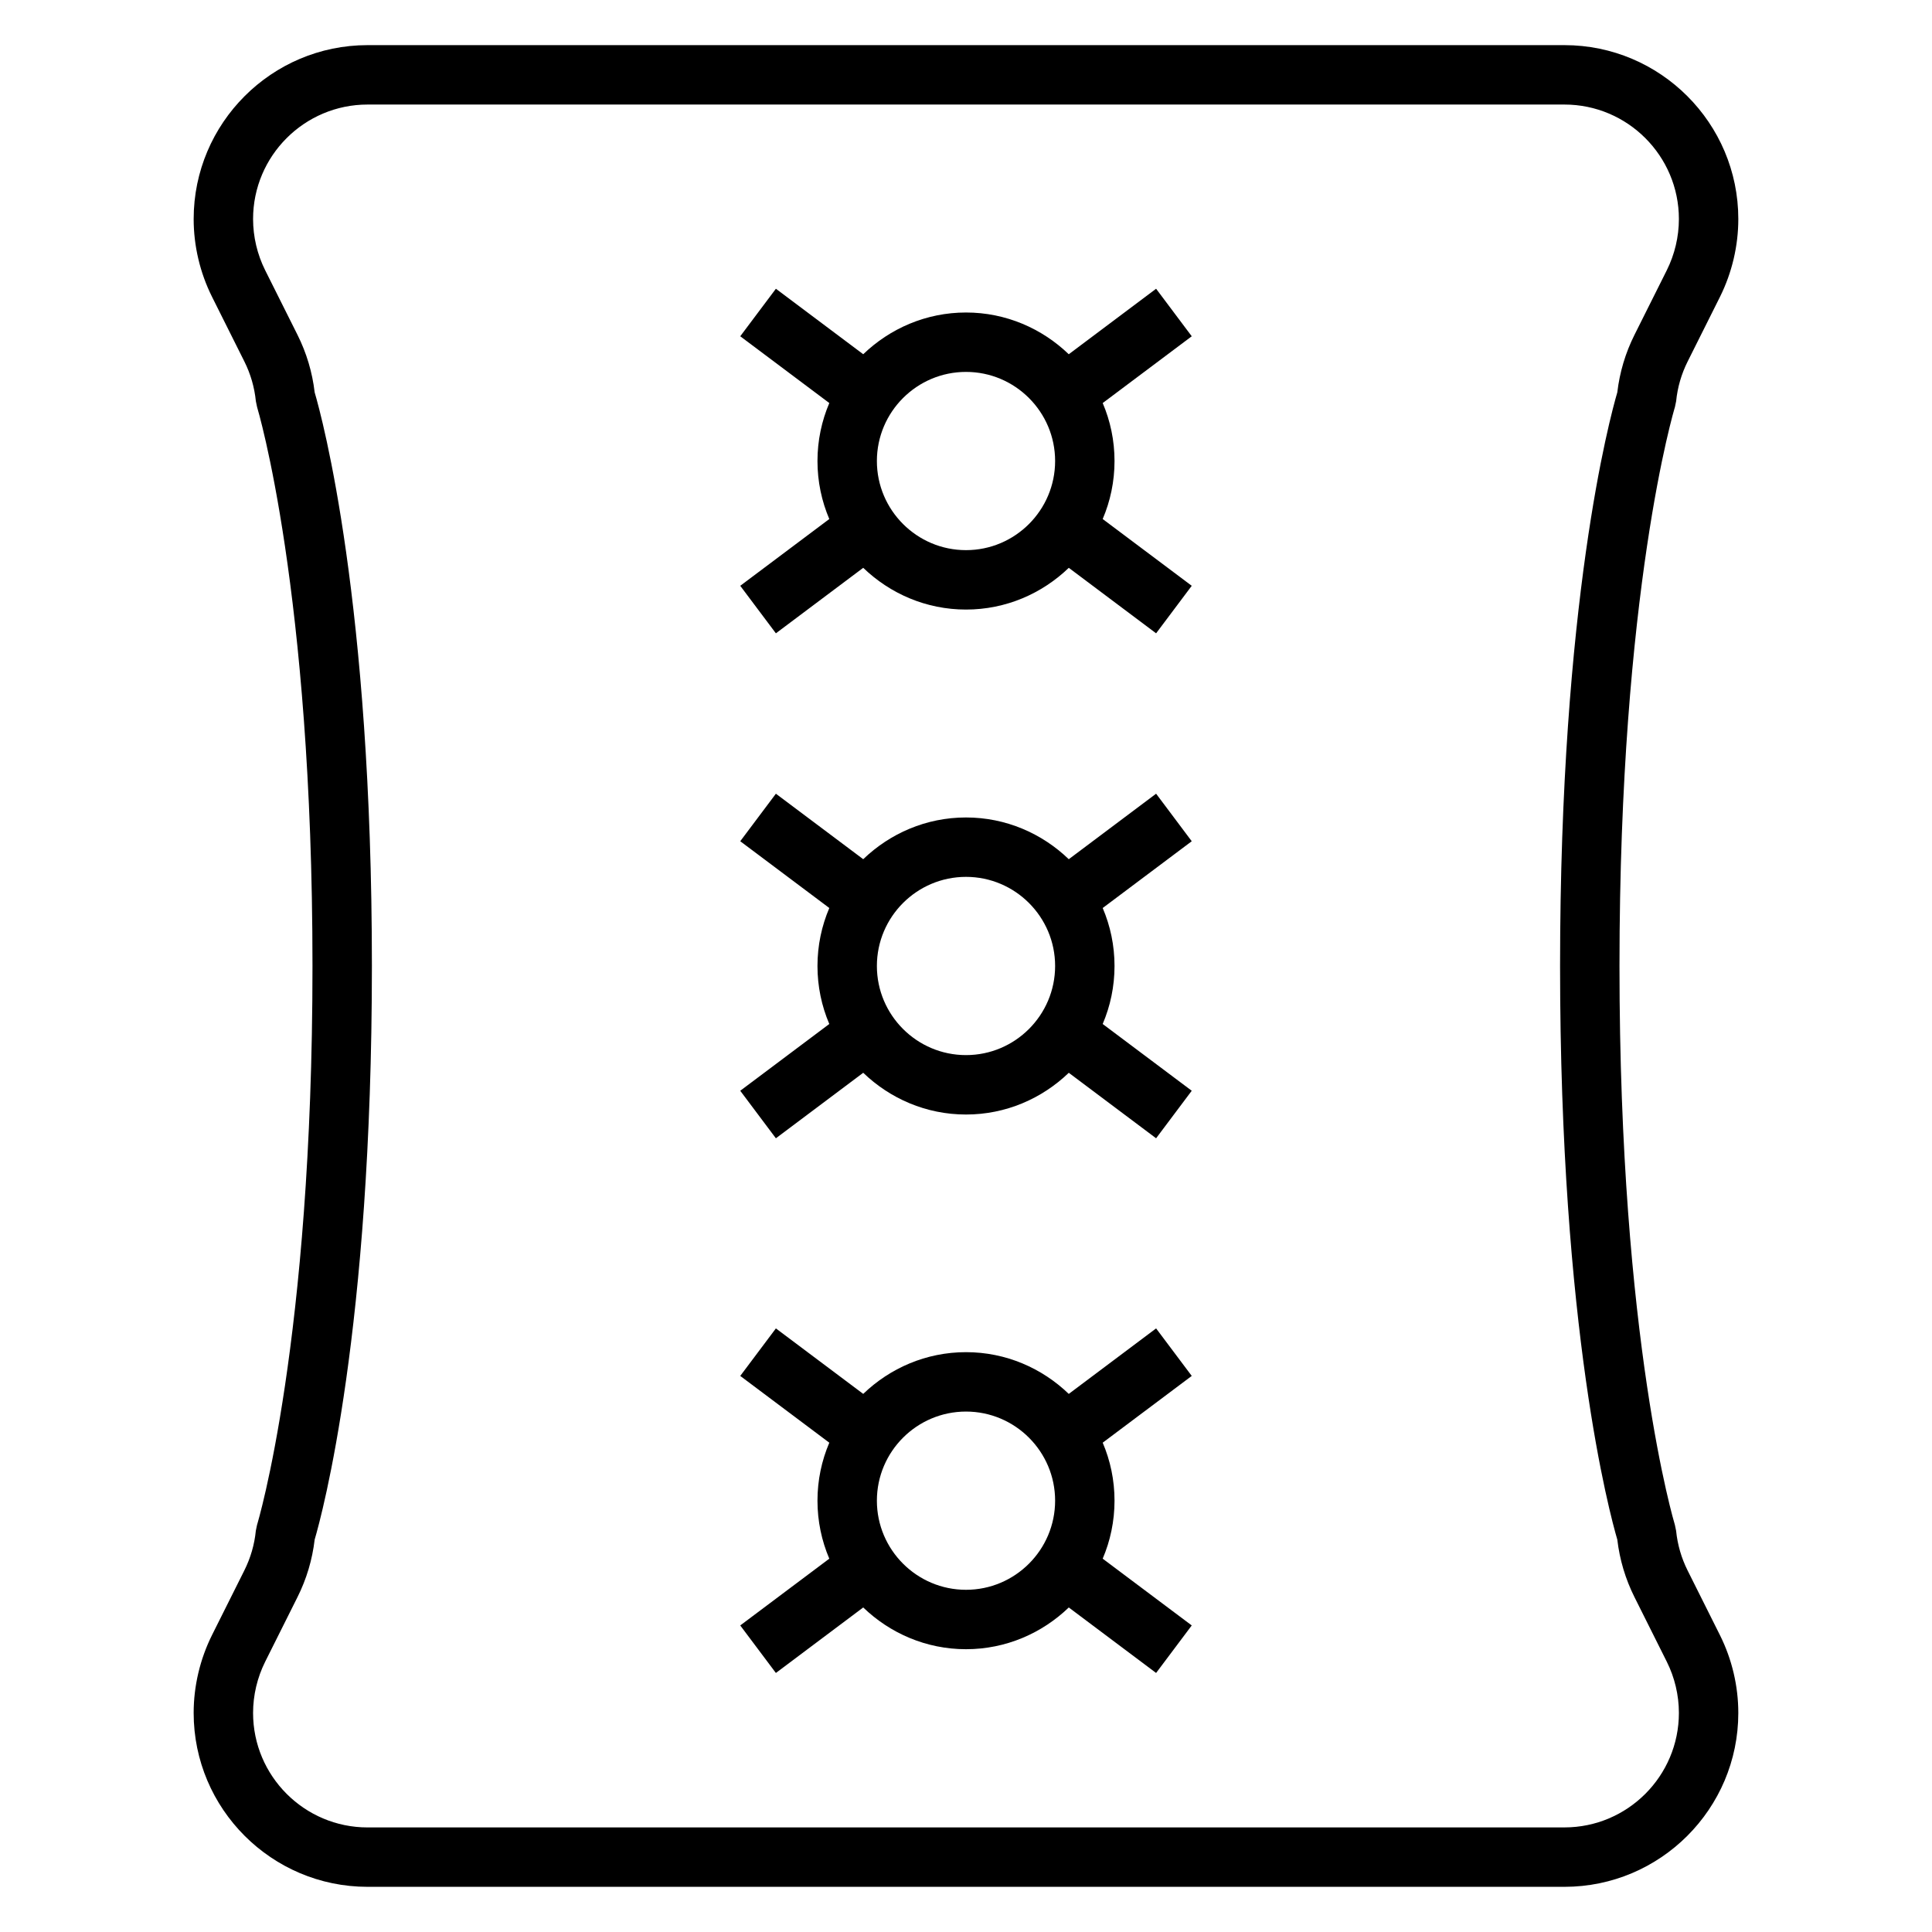 <?xml version="1.0" encoding="UTF-8"?>
<!-- Uploaded to: SVG Repo, www.svgrepo.com, Generator: SVG Repo Mixer Tools -->
<svg fill="#000000" width="800px" height="800px" version="1.1" viewBox="144 144 512 512" xmlns="http://www.w3.org/2000/svg">
 <g>
  <path d="m591.24 560.21c-1.66-3.312-2.684-6.863-3.055-10.547l-0.324-1.551c-0.141-0.484-14.68-48.535-14.68-148.11 0-99.582 14.539-147.63 14.688-148.11l0.324-1.551c0.363-3.684 1.395-7.234 3.055-10.547l8.566-17.129c3.172-6.371 4.856-13.496 4.856-20.621 0-25.41-20.672-46.082-46.082-46.082h-317.18c-25.414 0-46.086 20.672-46.086 46.082 0 7.117 1.684 14.25 4.863 20.609l8.566 17.129c1.66 3.312 2.684 6.863 3.055 10.547l0.324 1.551c0.141 0.484 14.68 48.535 14.68 148.12 0 99.578-14.539 147.63-14.688 148.1l-0.324 1.551c-0.363 3.684-1.395 7.234-3.055 10.547l-8.566 17.129c-3.168 6.371-4.856 13.496-4.856 20.621 0 25.41 20.672 46.082 46.086 46.082h317.18c25.41 0 46.082-20.672 46.082-46.082 0-7.117-1.684-14.25-4.863-20.609zm-32.652 68.078h-317.18c-16.73 0-30.34-13.613-30.34-30.34 0-4.684 1.109-9.375 3.203-13.57l8.566-17.129c2.402-4.793 3.93-9.926 4.551-15.242 2.004-6.832 15.168-55.395 15.168-152.01s-13.16-145.18-15.168-152.02c-0.621-5.312-2.148-10.438-4.551-15.242l-8.566-17.121c-2.094-4.188-3.203-8.887-3.203-13.574 0-16.727 13.609-30.336 30.34-30.336h317.18c16.727 0 30.336 13.609 30.336 30.336 0 4.684-1.109 9.375-3.203 13.57l-8.566 17.129c-2.402 4.793-3.93 9.926-4.551 15.242-2.004 6.836-15.168 55.398-15.168 152.01s13.16 145.18 15.168 152.02c0.621 5.312 2.148 10.438 4.551 15.242l8.566 17.129c2.094 4.18 3.203 8.879 3.203 13.562 0 16.727-13.609 30.34-30.336 30.34z"/>
  <path d="m450.38 354.34-23.145 17.359c-7.082-6.816-16.656-11.062-27.234-11.062s-20.152 4.242-27.238 11.059l-23.145-17.355-9.445 12.594 23.602 17.695c-2.016 4.727-3.137 9.922-3.137 15.371s1.117 10.645 3.133 15.367l-23.598 17.695 9.445 12.594 23.145-17.359c7.086 6.82 16.656 11.062 27.238 11.062 10.578 0 20.152-4.242 27.238-11.059l23.141 17.355 9.445-12.594-23.602-17.695c2.019-4.727 3.137-9.922 3.137-15.367 0-5.449-1.117-10.645-3.133-15.367l23.598-17.695zm-50.379 69.273c-13.02 0-23.617-10.598-23.617-23.617 0-13.02 10.598-23.617 23.617-23.617s23.617 10.598 23.617 23.617c-0.004 13.023-10.598 23.617-23.617 23.617z"/>
  <path d="m450.38 220.52-23.145 17.359c-7.082-6.816-16.656-11.062-27.234-11.062s-20.152 4.242-27.238 11.059l-23.145-17.355-9.445 12.594 23.602 17.695c-2.016 4.727-3.137 9.922-3.137 15.371s1.117 10.645 3.133 15.367l-23.598 17.695 9.445 12.594 23.145-17.359c7.086 6.82 16.656 11.062 27.238 11.062 10.578 0 20.152-4.242 27.238-11.059l23.141 17.355 9.445-12.594-23.602-17.695c2.019-4.727 3.137-9.922 3.137-15.367 0-5.449-1.117-10.645-3.133-15.367l23.598-17.695zm-50.379 69.273c-13.02 0-23.617-10.598-23.617-23.617s10.598-23.617 23.617-23.617 23.617 10.598 23.617 23.617c-0.004 13.023-10.598 23.617-23.617 23.617z"/>
  <path d="m450.38 496.04-23.145 17.359c-7.082-6.82-16.656-11.062-27.234-11.062s-20.152 4.242-27.238 11.059l-23.145-17.355-9.445 12.594 23.602 17.695c-2.016 4.723-3.137 9.918-3.137 15.367 0 5.449 1.117 10.645 3.133 15.367l-23.598 17.695 9.445 12.594 23.145-17.359c7.086 6.82 16.656 11.062 27.238 11.062 10.578 0 20.152-4.242 27.238-11.059l23.141 17.355 9.445-12.594-23.602-17.695c2.019-4.723 3.137-9.922 3.137-15.367 0-5.449-1.117-10.645-3.133-15.367l23.598-17.695zm-50.379 69.273c-13.02 0-23.617-10.598-23.617-23.617 0-13.02 10.598-23.617 23.617-23.617s23.617 10.598 23.617 23.617c-0.004 13.02-10.598 23.617-23.617 23.617z"/>
 </g>
</svg>